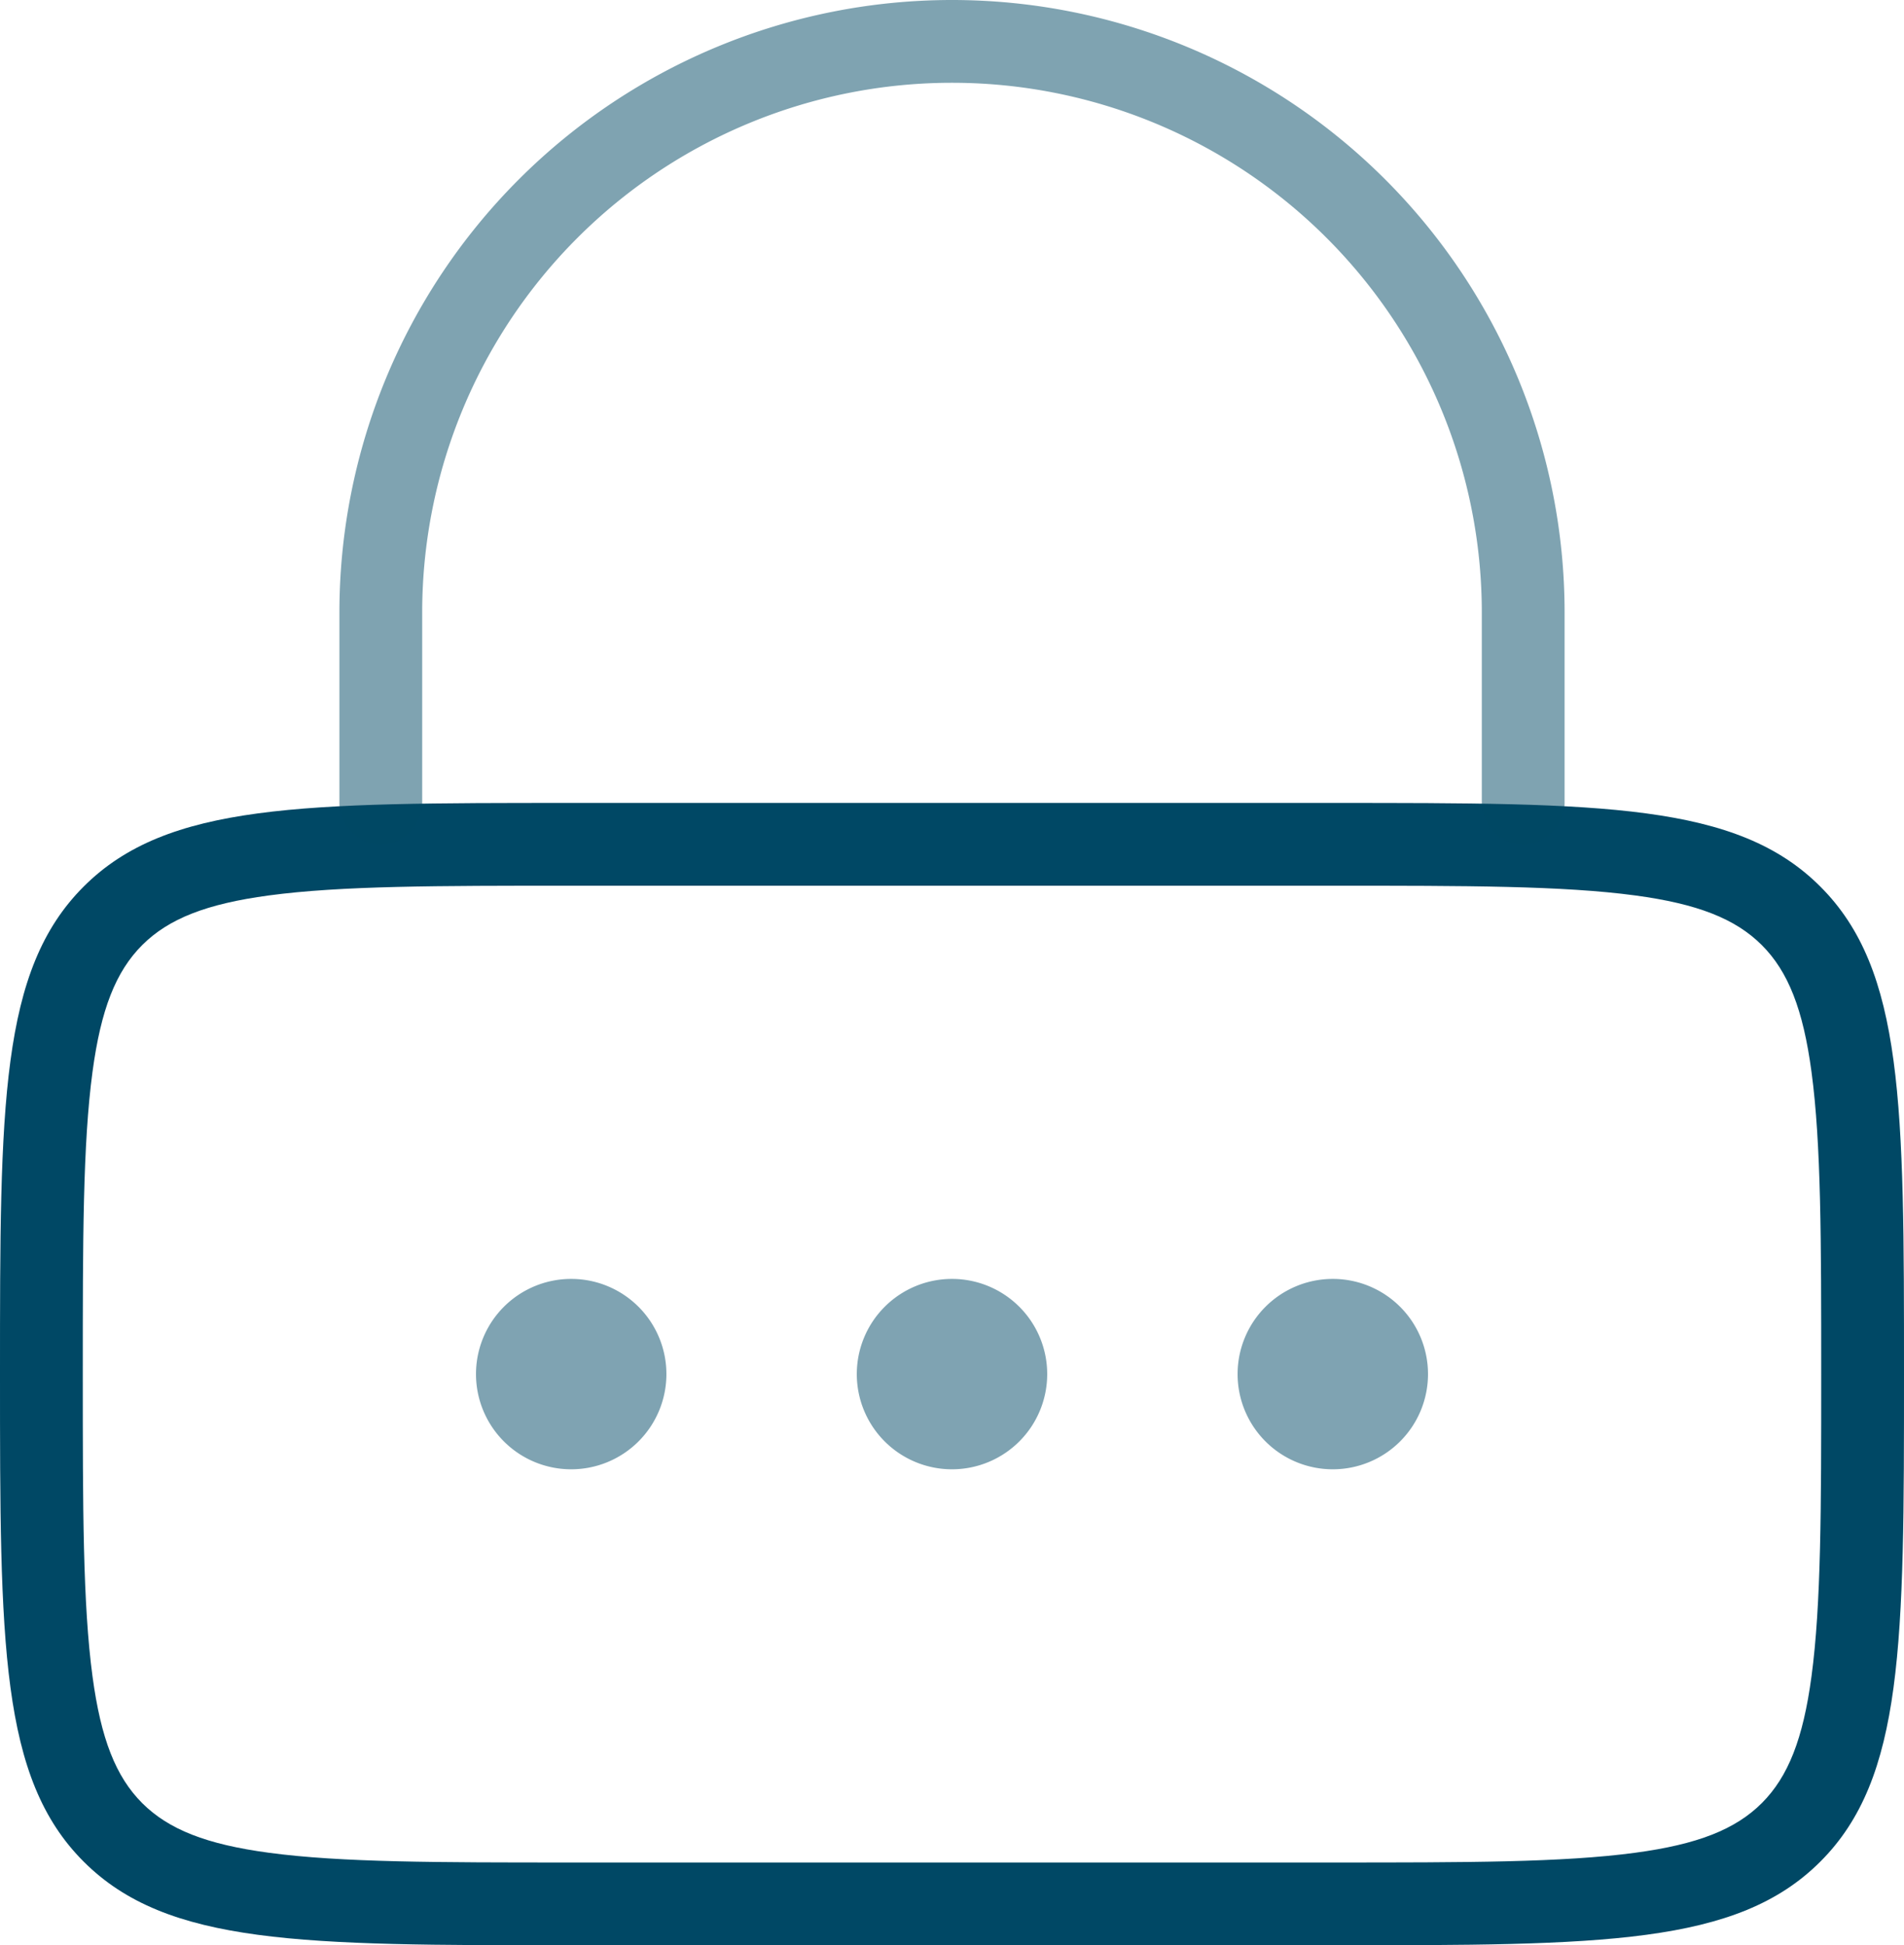 <svg xmlns="http://www.w3.org/2000/svg" width="92" height="94" viewBox="0 0 92 94">
  <g id="lock-password-svgrepo-com" transform="translate(-2)">
    <g id="Path_3646" data-name="Path 3646" transform="translate(0 28.8)" fill="none">
      <path d="M2,37.6C2,24.589,2,18.084,6.042,14.042S16.589,10,29.6,10H66.4c13.011,0,19.516,0,23.558,4.042S94,24.589,94,37.6s0,19.516-4.042,23.558S79.411,65.2,66.4,65.2H29.6c-13.011,0-19.516,0-23.558-4.042S2,50.611,2,37.6Z" stroke="none"/>
      <path d="M 66.4 61.2 C 72.854 61.2 77.517 61.2 81.009 60.73 C 84.021 60.325 85.852 59.607 87.13 58.33 C 88.407 57.052 89.126 55.221 89.53 52.209 C 90 48.717 90 44.054 90 37.6 C 90 31.146 90 26.483 89.53 22.991 C 89.126 19.979 88.407 18.148 87.13 16.87 C 85.852 15.593 84.021 14.875 81.009 14.47 C 77.517 14 72.854 14 66.4 14 L 29.6 14 C 23.146 14 18.483 14 14.991 14.47 C 11.979 14.875 10.148 15.593 8.87 16.87 C 7.593 18.148 6.875 19.979 6.47 22.991 C 6 26.483 6 31.146 6 37.6 C 6 44.054 6 48.717 6.47 52.209 C 6.875 55.221 7.593 57.052 8.87 58.33 C 10.148 59.607 11.979 60.325 14.991 60.73 C 18.483 61.2 23.146 61.2 29.6 61.2 L 66.4 61.2 M 66.4 65.2 L 29.6 65.2 C 16.589 65.2 10.084 65.2 6.042 61.158 C 2 57.116 2 50.611 2 37.6 C 2 24.589 2 18.084 6.042 14.042 C 10.084 10 16.589 10 29.6 10 L 66.4 10 C 79.411 10 85.916 10 89.958 14.042 C 94 18.084 94 24.589 94 37.6 C 94 50.611 94 57.116 89.958 61.158 C 85.916 65.2 79.411 65.2 66.4 65.2 Z" stroke="none" fill="#004865"/>
    </g>
    <path id="Path_3647" data-name="Path 3647" d="M6,38.8V29.6a27.6,27.6,0,0,1,55.2,0v9.2" transform="translate(14.4)" fill="none" stroke="#004865" stroke-linecap="round" stroke-width="4" opacity="0.5"/>
    <g id="Group_969" data-name="Group 969" transform="translate(25 61.8)" opacity="0.5">
      <path id="Path_3648" data-name="Path 3648" d="M16.2,19.6A4.6,4.6,0,1,1,11.6,15,4.6,4.6,0,0,1,16.2,19.6Z" transform="translate(-7 -15)" fill="#004865"/>
      <path id="Path_3649" data-name="Path 3649" d="M20.2,19.6A4.6,4.6,0,1,1,15.6,15,4.6,4.6,0,0,1,20.2,19.6Z" transform="translate(7.4 -15)" fill="#004865"/>
      <path id="Path_3650" data-name="Path 3650" d="M24.2,19.6A4.6,4.6,0,1,1,19.6,15,4.6,4.6,0,0,1,24.2,19.6Z" transform="translate(21.8 -15)" fill="#004865"/>
    </g>
  </g>
</svg>
